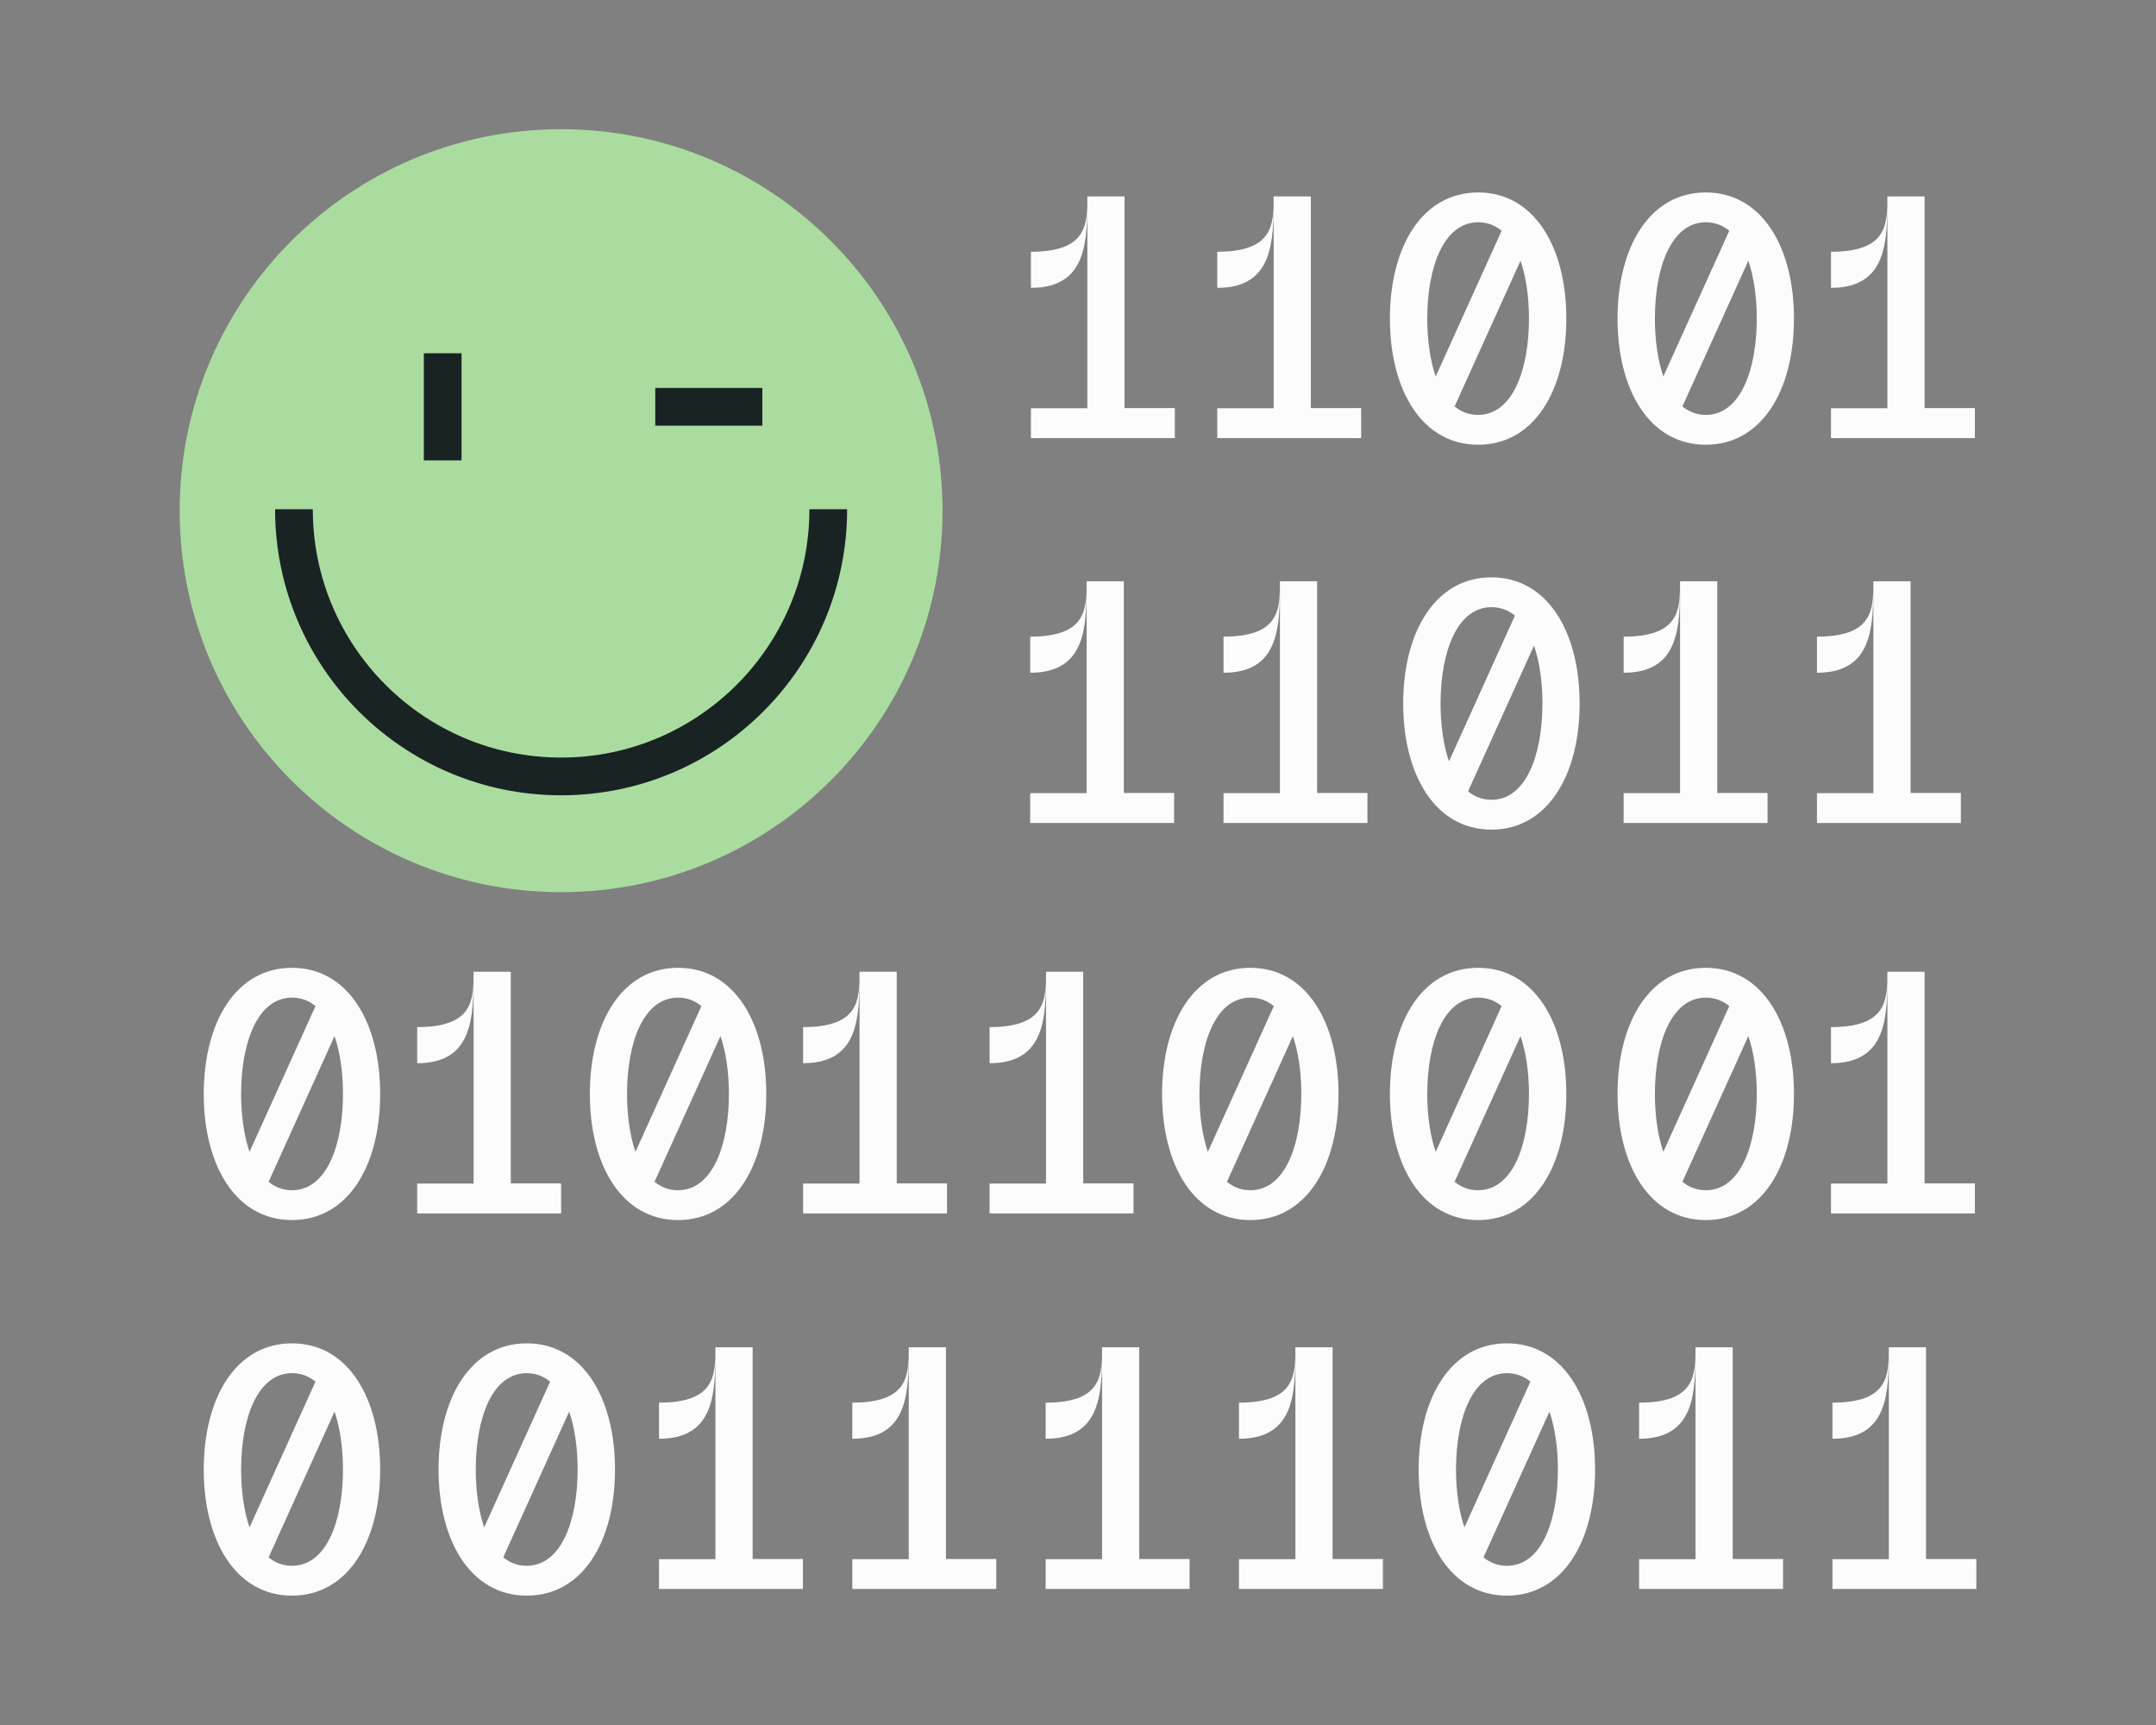 <svg width="120" height="96" viewBox="0 0 120 96" fill="none" xmlns="http://www.w3.org/2000/svg">
<rect x="0" y="0" width="120" height="96" fill="#808080" stroke="none"/>
<path d="M65.39 22.72V24.38H57.38V22.72H60.52V10.94C60.52 13.41 60.52 16.02 57.38 16.02V14.01C60.51 14.01 60.52 12.5 60.52 10.93H62.59V22.71H65.39V22.72Z" fill="#FCFCFC"/>
<path d="M75.76 22.72V24.38H67.75V22.72H70.89V10.94C70.89 13.41 70.89 16.02 67.75 16.02V14.01C70.88 14.01 70.89 12.5 70.89 10.93H72.96V22.71H75.76V22.72Z" fill="#FCFCFC"/>
<path d="M87.18 17.73C87.18 21.74 85.38 24.75 82.27 24.75C79.16 24.75 77.36 21.73 77.36 17.73C77.36 13.73 79.16 10.71 82.27 10.71C85.38 10.71 87.18 13.73 87.18 17.73ZM79.91 20.95L83.58 12.84C83.21 12.54 82.78 12.37 82.28 12.37C80.35 12.37 79.44 14.87 79.44 17.74C79.44 18.93 79.6 20.05 79.91 20.96V20.95ZM85.1 17.73C85.1 16.54 84.94 15.42 84.63 14.51L80.96 22.62C81.33 22.92 81.76 23.09 82.26 23.09C84.19 23.09 85.1 20.59 85.1 17.72V17.73Z" fill="#FCFCFC"/>
<path d="M99.85 17.73C99.85 21.74 98.05 24.75 94.94 24.75C91.83 24.75 90.03 21.73 90.03 17.73C90.03 13.73 91.83 10.71 94.94 10.71C98.05 10.71 99.85 13.73 99.85 17.73ZM92.58 20.95L96.25 12.84C95.88 12.54 95.45 12.37 94.95 12.37C93.02 12.37 92.11 14.87 92.11 17.74C92.11 18.93 92.27 20.05 92.58 20.96V20.95ZM97.78 17.73C97.78 16.54 97.62 15.42 97.31 14.51L93.64 22.62C94.01 22.92 94.44 23.09 94.94 23.09C96.87 23.09 97.78 20.59 97.78 17.72V17.73Z" fill="#FCFCFC"/>
<path d="M109.92 22.72V24.38H101.91V22.72H105.05V10.94C105.05 13.41 105.05 16.02 101.91 16.02V14.01C105.04 14.01 105.05 12.5 105.05 10.93H107.12V22.71H109.92V22.72Z" fill="#FCFCFC"/>
<path d="M21.16 60.88C21.16 64.89 19.36 67.9 16.25 67.9C13.14 67.9 11.34 64.88 11.34 60.88C11.34 56.88 13.14 53.86 16.25 53.86C19.36 53.86 21.16 56.88 21.16 60.88ZM13.89 64.1L17.56 55.99C17.19 55.69 16.76 55.52 16.26 55.52C14.33 55.52 13.42 58.02 13.42 60.89C13.42 62.08 13.58 63.2 13.89 64.11V64.1ZM19.09 60.88C19.09 59.69 18.93 58.57 18.62 57.66L14.95 65.77C15.32 66.07 15.75 66.24 16.25 66.24C18.18 66.24 19.09 63.74 19.09 60.87V60.88Z" fill="#FCFCFC"/>
<path d="M31.23 65.87V67.53H23.22V65.87H26.36V54.09C26.36 56.56 26.36 59.17 23.22 59.17V57.16C26.35 57.16 26.36 55.65 26.36 54.08H28.43V65.86H31.23V65.87Z" fill="#FCFCFC"/>
<path d="M42.65 60.88C42.65 64.89 40.85 67.9 37.74 67.9C34.63 67.9 32.83 64.88 32.83 60.88C32.83 56.88 34.63 53.86 37.74 53.86C40.85 53.86 42.65 56.88 42.65 60.88ZM35.37 64.1L39.04 55.99C38.67 55.69 38.24 55.52 37.74 55.52C35.81 55.52 34.9 58.02 34.9 60.89C34.9 62.08 35.06 63.2 35.37 64.11V64.1ZM40.57 60.88C40.57 59.69 40.41 58.57 40.1 57.66L36.43 65.77C36.8 66.07 37.23 66.24 37.73 66.24C39.66 66.24 40.57 63.74 40.57 60.87V60.88Z" fill="#FCFCFC"/>
<path d="M52.71 65.87V67.53H44.7V65.87H47.84V54.09C47.84 56.56 47.84 59.17 44.7 59.17V57.16C47.83 57.16 47.84 55.65 47.84 54.08H49.91V65.86H52.71V65.87Z" fill="#FCFCFC"/>
<path d="M63.09 65.87V67.53H55.08V65.87H58.22V54.09C58.22 56.56 58.22 59.17 55.08 59.17V57.16C58.21 57.16 58.22 55.65 58.22 54.08H60.29V65.86H63.09V65.87Z" fill="#FCFCFC"/>
<path d="M74.5 60.88C74.5 64.89 72.7 67.9 69.59 67.9C66.48 67.9 64.68 64.88 64.68 60.88C64.68 56.88 66.48 53.86 69.59 53.86C72.7 53.86 74.5 56.88 74.5 60.88ZM67.23 64.1L70.9 55.99C70.53 55.69 70.1 55.52 69.6 55.52C67.67 55.52 66.76 58.02 66.76 60.89C66.76 62.08 66.92 63.2 67.23 64.11V64.1ZM72.43 60.88C72.43 59.69 72.27 58.57 71.96 57.66L68.29 65.77C68.66 66.07 69.09 66.24 69.59 66.24C71.52 66.24 72.43 63.74 72.43 60.87V60.88Z" fill="#FCFCFC"/>
<path d="M87.18 60.88C87.18 64.89 85.38 67.9 82.27 67.9C79.16 67.9 77.36 64.88 77.36 60.88C77.36 56.88 79.16 53.86 82.27 53.86C85.38 53.86 87.18 56.88 87.18 60.88ZM79.91 64.1L83.58 55.99C83.21 55.69 82.78 55.52 82.28 55.52C80.35 55.52 79.44 58.02 79.44 60.89C79.44 62.08 79.6 63.2 79.91 64.11V64.1ZM85.1 60.88C85.1 59.69 84.94 58.57 84.63 57.66L80.96 65.77C81.33 66.07 81.76 66.24 82.26 66.24C84.19 66.24 85.1 63.74 85.1 60.87V60.88Z" fill="#FCFCFC"/>
<path d="M99.85 60.88C99.85 64.89 98.05 67.9 94.94 67.9C91.83 67.9 90.03 64.88 90.03 60.88C90.03 56.88 91.83 53.86 94.94 53.86C98.05 53.86 99.85 56.88 99.85 60.88ZM92.58 64.1L96.25 55.99C95.88 55.69 95.45 55.52 94.95 55.52C93.02 55.52 92.11 58.02 92.11 60.89C92.11 62.08 92.27 63.2 92.58 64.11V64.1ZM97.78 60.88C97.78 59.69 97.62 58.57 97.31 57.66L93.64 65.77C94.01 66.07 94.44 66.24 94.94 66.24C96.87 66.24 97.78 63.74 97.78 60.87V60.88Z" fill="#FCFCFC"/>
<path d="M109.92 65.87V67.53H101.91V65.87H105.05V54.09C105.05 56.56 105.05 59.17 101.91 59.17V57.16C105.04 57.16 105.05 55.65 105.05 54.08H107.12V65.86H109.92V65.87Z" fill="#FCFCFC"/>
<path d="M65.35 44.14V45.8H57.34V44.14H60.48V32.36C60.48 34.83 60.48 37.44 57.34 37.44V35.43C60.47 35.43 60.48 33.92 60.48 32.35H62.55V44.13H65.35V44.14Z" fill="#FCFCFC"/>
<path d="M76.11 44.14V45.8H68.1V44.14H71.24V32.36C71.24 34.83 71.24 37.44 68.1 37.44V35.43C71.23 35.43 71.24 33.92 71.24 32.35H73.31V44.13H76.11V44.14Z" fill="#FCFCFC"/>
<path d="M87.92 39.15C87.92 43.16 86.12 46.17 83.01 46.17C79.9 46.17 78.1 43.15 78.1 39.15C78.1 35.15 79.9 32.13 83.01 32.13C86.12 32.13 87.92 35.15 87.92 39.15ZM80.65 42.37L84.32 34.26C83.95 33.96 83.52 33.79 83.02 33.79C81.09 33.79 80.18 36.29 80.18 39.16C80.18 40.35 80.34 41.47 80.65 42.38V42.37ZM85.85 39.15C85.85 37.96 85.69 36.84 85.38 35.93L81.71 44.04C82.08 44.34 82.51 44.51 83.01 44.51C84.94 44.51 85.85 42.01 85.85 39.14V39.15Z" fill="#FCFCFC"/>
<path d="M98.38 44.14V45.8H90.37V44.14H93.51V32.36C93.51 34.83 93.51 37.44 90.37 37.44V35.43C93.5 35.43 93.51 33.92 93.51 32.35H95.58V44.13H98.38V44.14Z" fill="#FCFCFC"/>
<path d="M109.14 44.14V45.8H101.13V44.14H104.27V32.36C104.27 34.83 104.27 37.44 101.13 37.44V35.43C104.26 35.43 104.27 33.92 104.27 32.35H106.34V44.13H109.14V44.14Z" fill="#FCFCFC"/>
<path d="M21.16 81.78C21.16 85.79 19.36 88.8 16.25 88.8C13.14 88.8 11.34 85.78 11.34 81.78C11.34 77.78 13.14 74.76 16.25 74.76C19.36 74.76 21.16 77.78 21.16 81.78ZM13.89 85L17.56 76.89C17.19 76.59 16.76 76.42 16.26 76.42C14.33 76.42 13.42 78.92 13.42 81.79C13.42 82.98 13.58 84.1 13.89 85.01V85ZM19.09 81.78C19.09 80.59 18.93 79.47 18.62 78.56L14.95 86.67C15.32 86.97 15.75 87.14 16.25 87.14C18.18 87.14 19.09 84.64 19.09 81.77V81.78Z" fill="#FCFCFC"/>
<path d="M34.23 81.78C34.23 85.79 32.43 88.8 29.32 88.8C26.21 88.8 24.41 85.78 24.41 81.78C24.41 77.78 26.21 74.76 29.32 74.76C32.43 74.76 34.23 77.78 34.23 81.78ZM26.95 85L30.62 76.89C30.25 76.59 29.82 76.42 29.32 76.42C27.39 76.42 26.48 78.92 26.48 81.79C26.48 82.98 26.64 84.1 26.95 85.01V85ZM32.15 81.78C32.15 80.59 31.99 79.47 31.68 78.56L28.01 86.67C28.38 86.97 28.81 87.14 29.31 87.14C31.24 87.14 32.15 84.64 32.15 81.77V81.78Z" fill="#FCFCFC"/>
<path d="M44.69 86.77V88.43H36.68V86.77H39.82V74.99C39.82 77.46 39.82 80.07 36.68 80.07V78.06C39.81 78.06 39.82 76.55 39.82 74.98H41.89V86.76H44.69V86.77Z" fill="#FCFCFC"/>
<path d="M55.45 86.77V88.43H47.44V86.77H50.58V74.99C50.58 77.46 50.58 80.07 47.44 80.07V78.06C50.57 78.06 50.58 76.55 50.58 74.98H52.65V86.76H55.45V86.77Z" fill="#FCFCFC"/>
<path d="M66.21 86.77V88.43H58.2V86.77H61.34V74.99C61.34 77.46 61.34 80.07 58.2 80.07V78.06C61.33 78.06 61.34 76.55 61.34 74.98H63.41V86.76H66.21V86.77Z" fill="#FCFCFC"/>
<path d="M76.97 86.77V88.43H68.96V86.77H72.1V74.99C72.1 77.46 72.1 80.07 68.96 80.07V78.06C72.09 78.06 72.1 76.55 72.1 74.98H74.17V86.76H76.97V86.77Z" fill="#FCFCFC"/>
<path d="M88.78 81.78C88.78 85.79 86.98 88.8 83.87 88.8C80.76 88.8 78.96 85.78 78.96 81.78C78.96 77.78 80.76 74.76 83.87 74.76C86.98 74.76 88.78 77.78 88.78 81.78ZM81.51 85L85.18 76.89C84.81 76.59 84.38 76.42 83.88 76.42C81.95 76.42 81.04 78.92 81.04 81.79C81.04 82.98 81.2 84.1 81.51 85.01V85ZM86.71 81.78C86.71 80.59 86.55 79.47 86.24 78.56L82.57 86.67C82.94 86.97 83.37 87.14 83.87 87.14C85.8 87.14 86.71 84.64 86.71 81.77V81.78Z" fill="#FCFCFC"/>
<path d="M99.24 86.77V88.43H91.23V86.77H94.37V74.99C94.37 77.46 94.37 80.07 91.23 80.07V78.06C94.36 78.06 94.37 76.55 94.37 74.98H96.44V86.76H99.24V86.77Z" fill="#FCFCFC"/>
<path d="M110 86.77V88.43H101.99V86.77H105.13V74.99C105.13 77.46 105.13 80.07 101.99 80.07V78.06C105.12 78.06 105.13 76.55 105.13 74.98H107.2V86.76H110V86.77Z" fill="#FCFCFC"/>
<path d="M31.23 49.65C42.955 49.65 52.46 40.145 52.46 28.42C52.46 16.695 42.955 7.19 31.23 7.19C19.505 7.19 10 16.695 10 28.42C10 40.145 19.505 49.65 31.23 49.65Z" fill="#AADCA0"/>
<path d="M46.1 28.34C46.1 36.55 39.44 43.21 31.23 43.21C23.02 43.21 16.36 36.55 16.36 28.34" stroke="#192323" stroke-width="2.1" stroke-miterlimit="10"/>
<path d="M36.47 22.64H42.43" stroke="#192323" stroke-width="2.1" stroke-miterlimit="10"/>
<path d="M24.64 19.66V25.62" stroke="#192323" stroke-width="2.1" stroke-miterlimit="10"/>
</svg>

